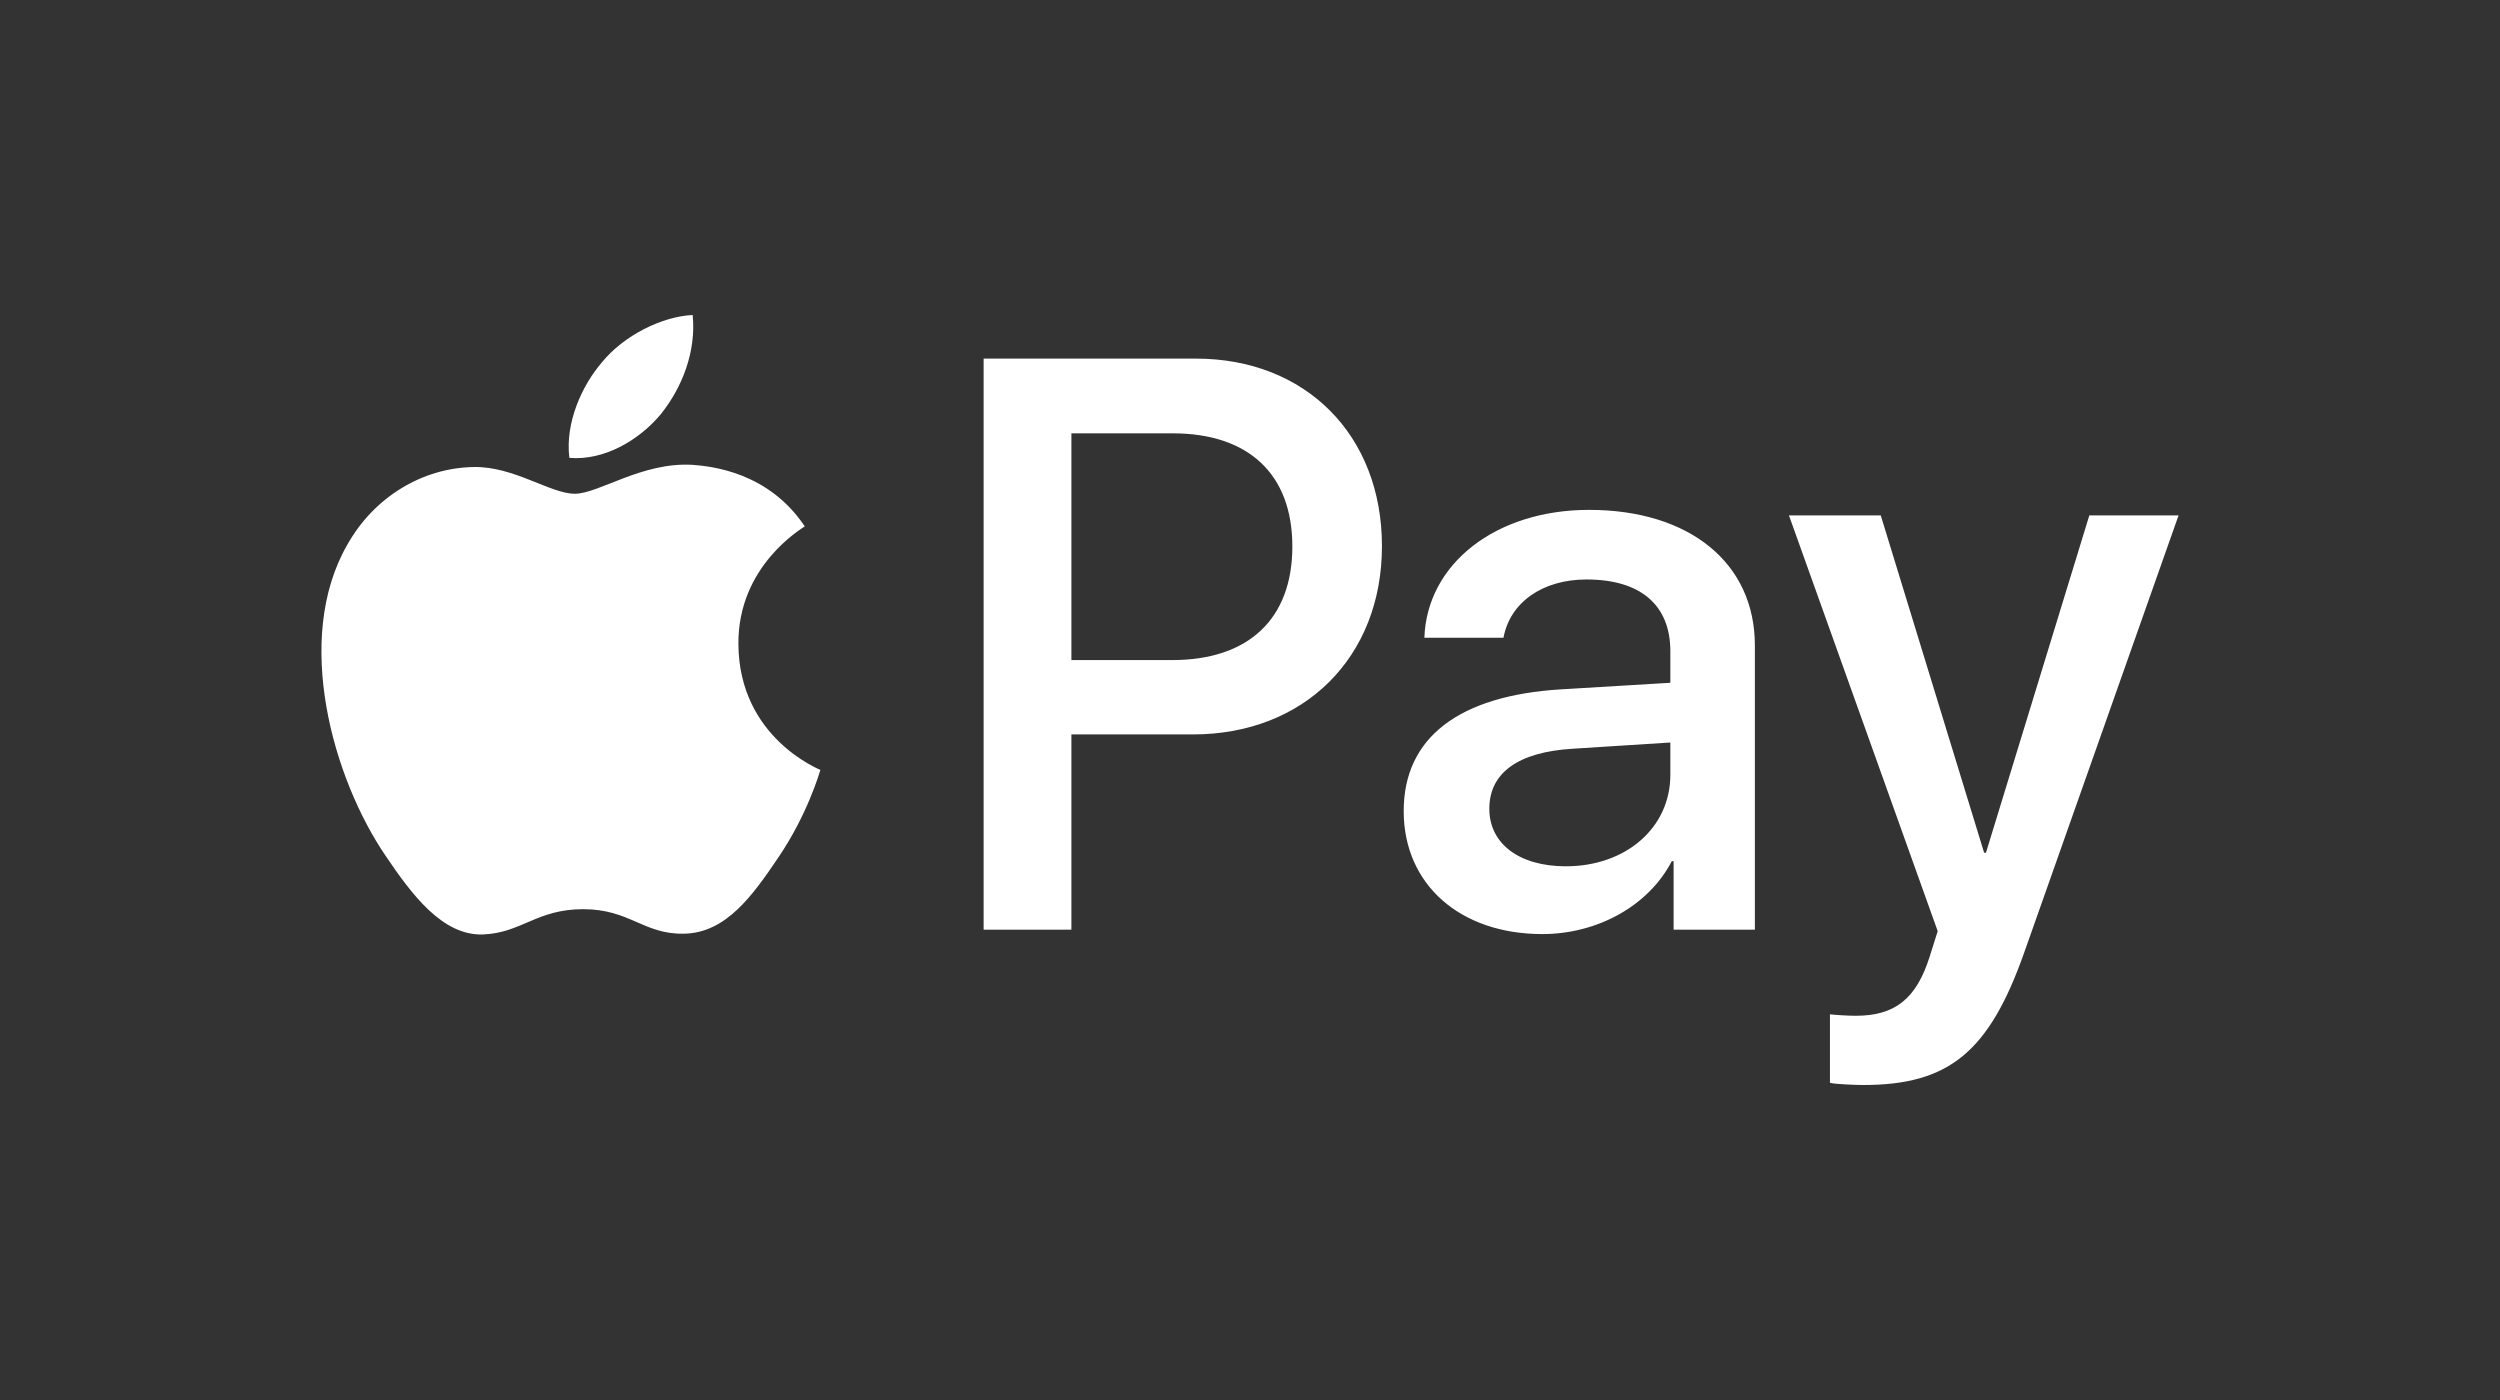 <svg width="100" height="56" viewBox="0 0 100 56" fill="none" xmlns="http://www.w3.org/2000/svg">
<rect x="0" y="0" width="100" height="56" fill="#333333" stroke="none"/>
<path d="M26.43 16.571C25.56 17.611 24.167 18.432 22.774 18.315C22.6 16.908 23.282 15.413 24.08 14.49C24.95 13.421 26.474 12.659 27.707 12.6C27.853 14.065 27.287 15.501 26.43 16.571ZM27.693 18.593C25.676 18.476 23.949 19.75 22.991 19.75C22.019 19.75 20.554 18.652 18.958 18.681C16.883 18.71 14.953 19.897 13.893 21.787C11.717 25.568 13.328 31.165 15.431 34.242C16.462 35.766 17.695 37.436 19.32 37.378C20.858 37.319 21.468 36.367 23.325 36.367C25.197 36.367 25.734 37.378 27.359 37.348C29.042 37.319 30.102 35.825 31.132 34.301C32.307 32.572 32.786 30.887 32.815 30.799C32.786 30.769 29.565 29.524 29.536 25.773C29.507 22.637 32.075 21.142 32.191 21.055C30.74 18.886 28.477 18.652 27.693 18.593ZM39.345 14.344V37.187H42.856V29.377H47.718C52.158 29.377 55.278 26.3 55.278 21.846C55.278 17.391 52.216 14.344 47.834 14.344H39.345ZM42.856 17.333H46.905C49.952 17.333 51.694 18.974 51.694 21.86C51.694 24.747 49.952 26.403 46.891 26.403H42.856V17.333ZM61.691 37.363C63.897 37.363 65.943 36.235 66.871 34.447H66.944V37.187H70.195V25.817C70.195 22.52 67.583 20.395 63.563 20.395C59.834 20.395 57.077 22.549 56.975 25.509H60.139C60.4 24.102 61.691 23.179 63.462 23.179C65.609 23.179 66.814 24.19 66.814 26.051V27.311L62.431 27.575C58.354 27.824 56.148 29.509 56.148 32.44C56.148 35.4 58.426 37.363 61.691 37.363ZM62.634 34.652C60.763 34.652 59.573 33.744 59.573 32.352C59.573 30.916 60.719 30.081 62.91 29.949L66.814 29.7V30.989C66.814 33.129 65.014 34.652 62.634 34.652ZM74.533 43.4C77.958 43.4 79.568 42.081 80.976 38.081L87.143 20.615H83.573L79.438 34.11H79.365L75.23 20.615H71.558L77.508 37.246L77.189 38.257C76.652 39.971 75.781 40.631 74.228 40.631C73.953 40.631 73.416 40.601 73.198 40.572V43.312C73.401 43.371 74.272 43.4 74.533 43.4Z" fill="white"/>
</svg>
